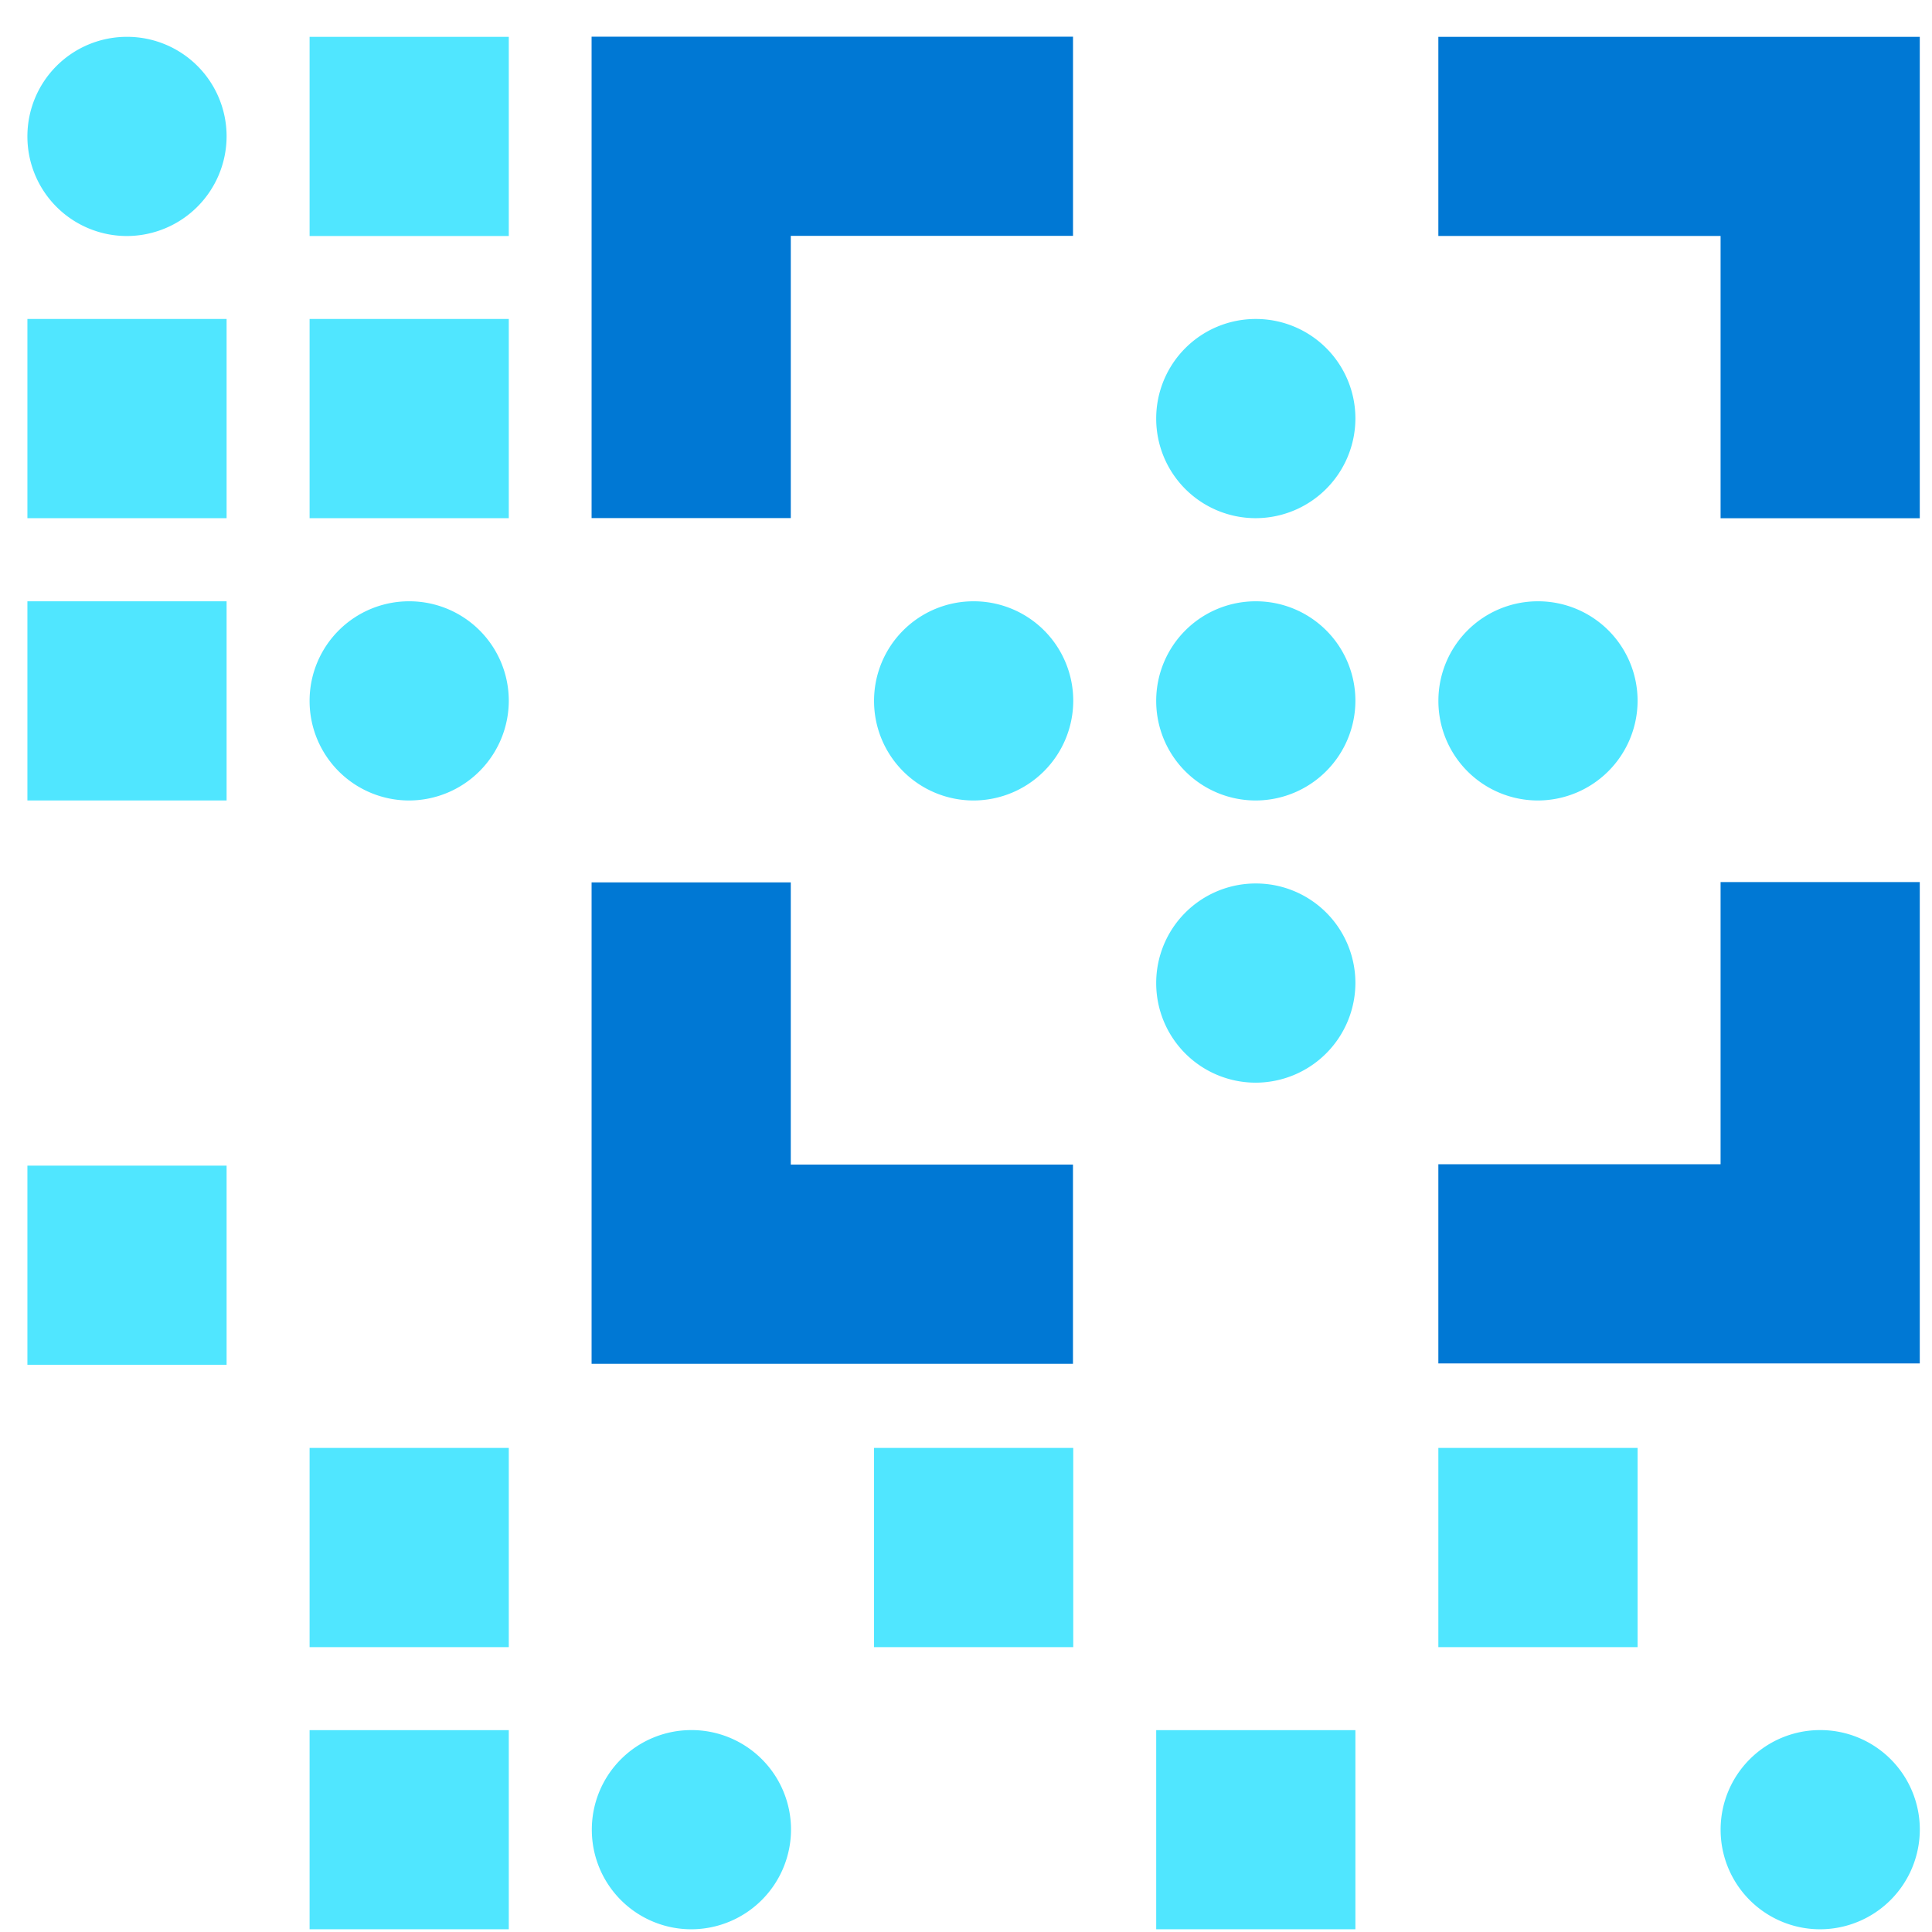 <svg xmlns="http://www.w3.org/2000/svg" viewBox="0 0 49 49"><path d="M36.48.934h12.21v12.21h-5.052V5.985H36.48V.934zM20.056 13.14h-5.052V.93h12.21v5.052h-7.158v7.157zm23.582 9.232h5.052V34.58H36.48v-5.052h7.158v-7.157zM15.004 34.589v-12.21h5.052v7.157h7.157v5.053h-12.21z" fill="#0078D4"/><path d="M24.694 20.302a2.523 2.523 0 01-2.526-2.526 2.523 2.523 0 012.526-2.526 2.523 2.523 0 012.526 2.526 2.533 2.533 0 01-2.526 2.526zm7.156-7.16a2.523 2.523 0 01-2.526-2.526A2.523 2.523 0 0131.85 8.09a2.523 2.523 0 012.526 2.526 2.533 2.533 0 01-2.526 2.526zm7.157 7.16a2.523 2.523 0 01-2.526-2.526 2.523 2.523 0 012.526-2.526 2.523 2.523 0 012.526 2.526 2.533 2.533 0 01-2.526 2.526zm-7.157 7.157a2.523 2.523 0 01-2.526-2.526 2.523 2.523 0 012.526-2.526 2.523 2.523 0 012.526 2.526 2.533 2.533 0 01-2.526 2.526zm0-7.157a2.523 2.523 0 01-2.526-2.526 2.523 2.523 0 012.526-2.526 2.523 2.523 0 012.526 2.526 2.533 2.533 0 01-2.526 2.526zM3.221 5.986A2.523 2.523 0 01.695 3.46 2.523 2.523 0 013.221.934 2.523 2.523 0 015.747 3.46a2.533 2.533 0 01-2.526 2.526zM12.904.934H7.852v5.052h5.052V.934zM5.747 8.09H.695v5.052h5.052V8.09zm7.157 0H7.852v5.052h5.052V8.09zm-7.157 7.16H.695v5.052h5.052V15.25zm4.631 5.052a2.523 2.523 0 01-2.526-2.526 2.523 2.523 0 012.526-2.526 2.523 2.523 0 012.526 2.526 2.534 2.534 0 01-2.526 2.526zm-4.631 9.261H.695v5.052h5.052v-5.052zm7.157 7.16H7.852v5.052h5.052v-5.052zm33.261 12.208a2.523 2.523 0 01-2.526-2.526 2.523 2.523 0 012.526-2.526 2.523 2.523 0 012.526 2.526 2.533 2.533 0 01-2.526 2.526zM34.376 43.88h-5.052v5.051h5.052V43.88zm7.157-7.157H36.48v5.052h5.053v-5.052zM17.536 48.931a2.523 2.523 0 01-2.526-2.526 2.523 2.523 0 012.526-2.526 2.523 2.523 0 012.526 2.526 2.533 2.533 0 01-2.526 2.526zm-4.632-5.051H7.852v5.051h5.052V43.88zm14.316-7.157h-5.052v5.052h5.052v-5.052z" fill="#50E6FF"/></svg>